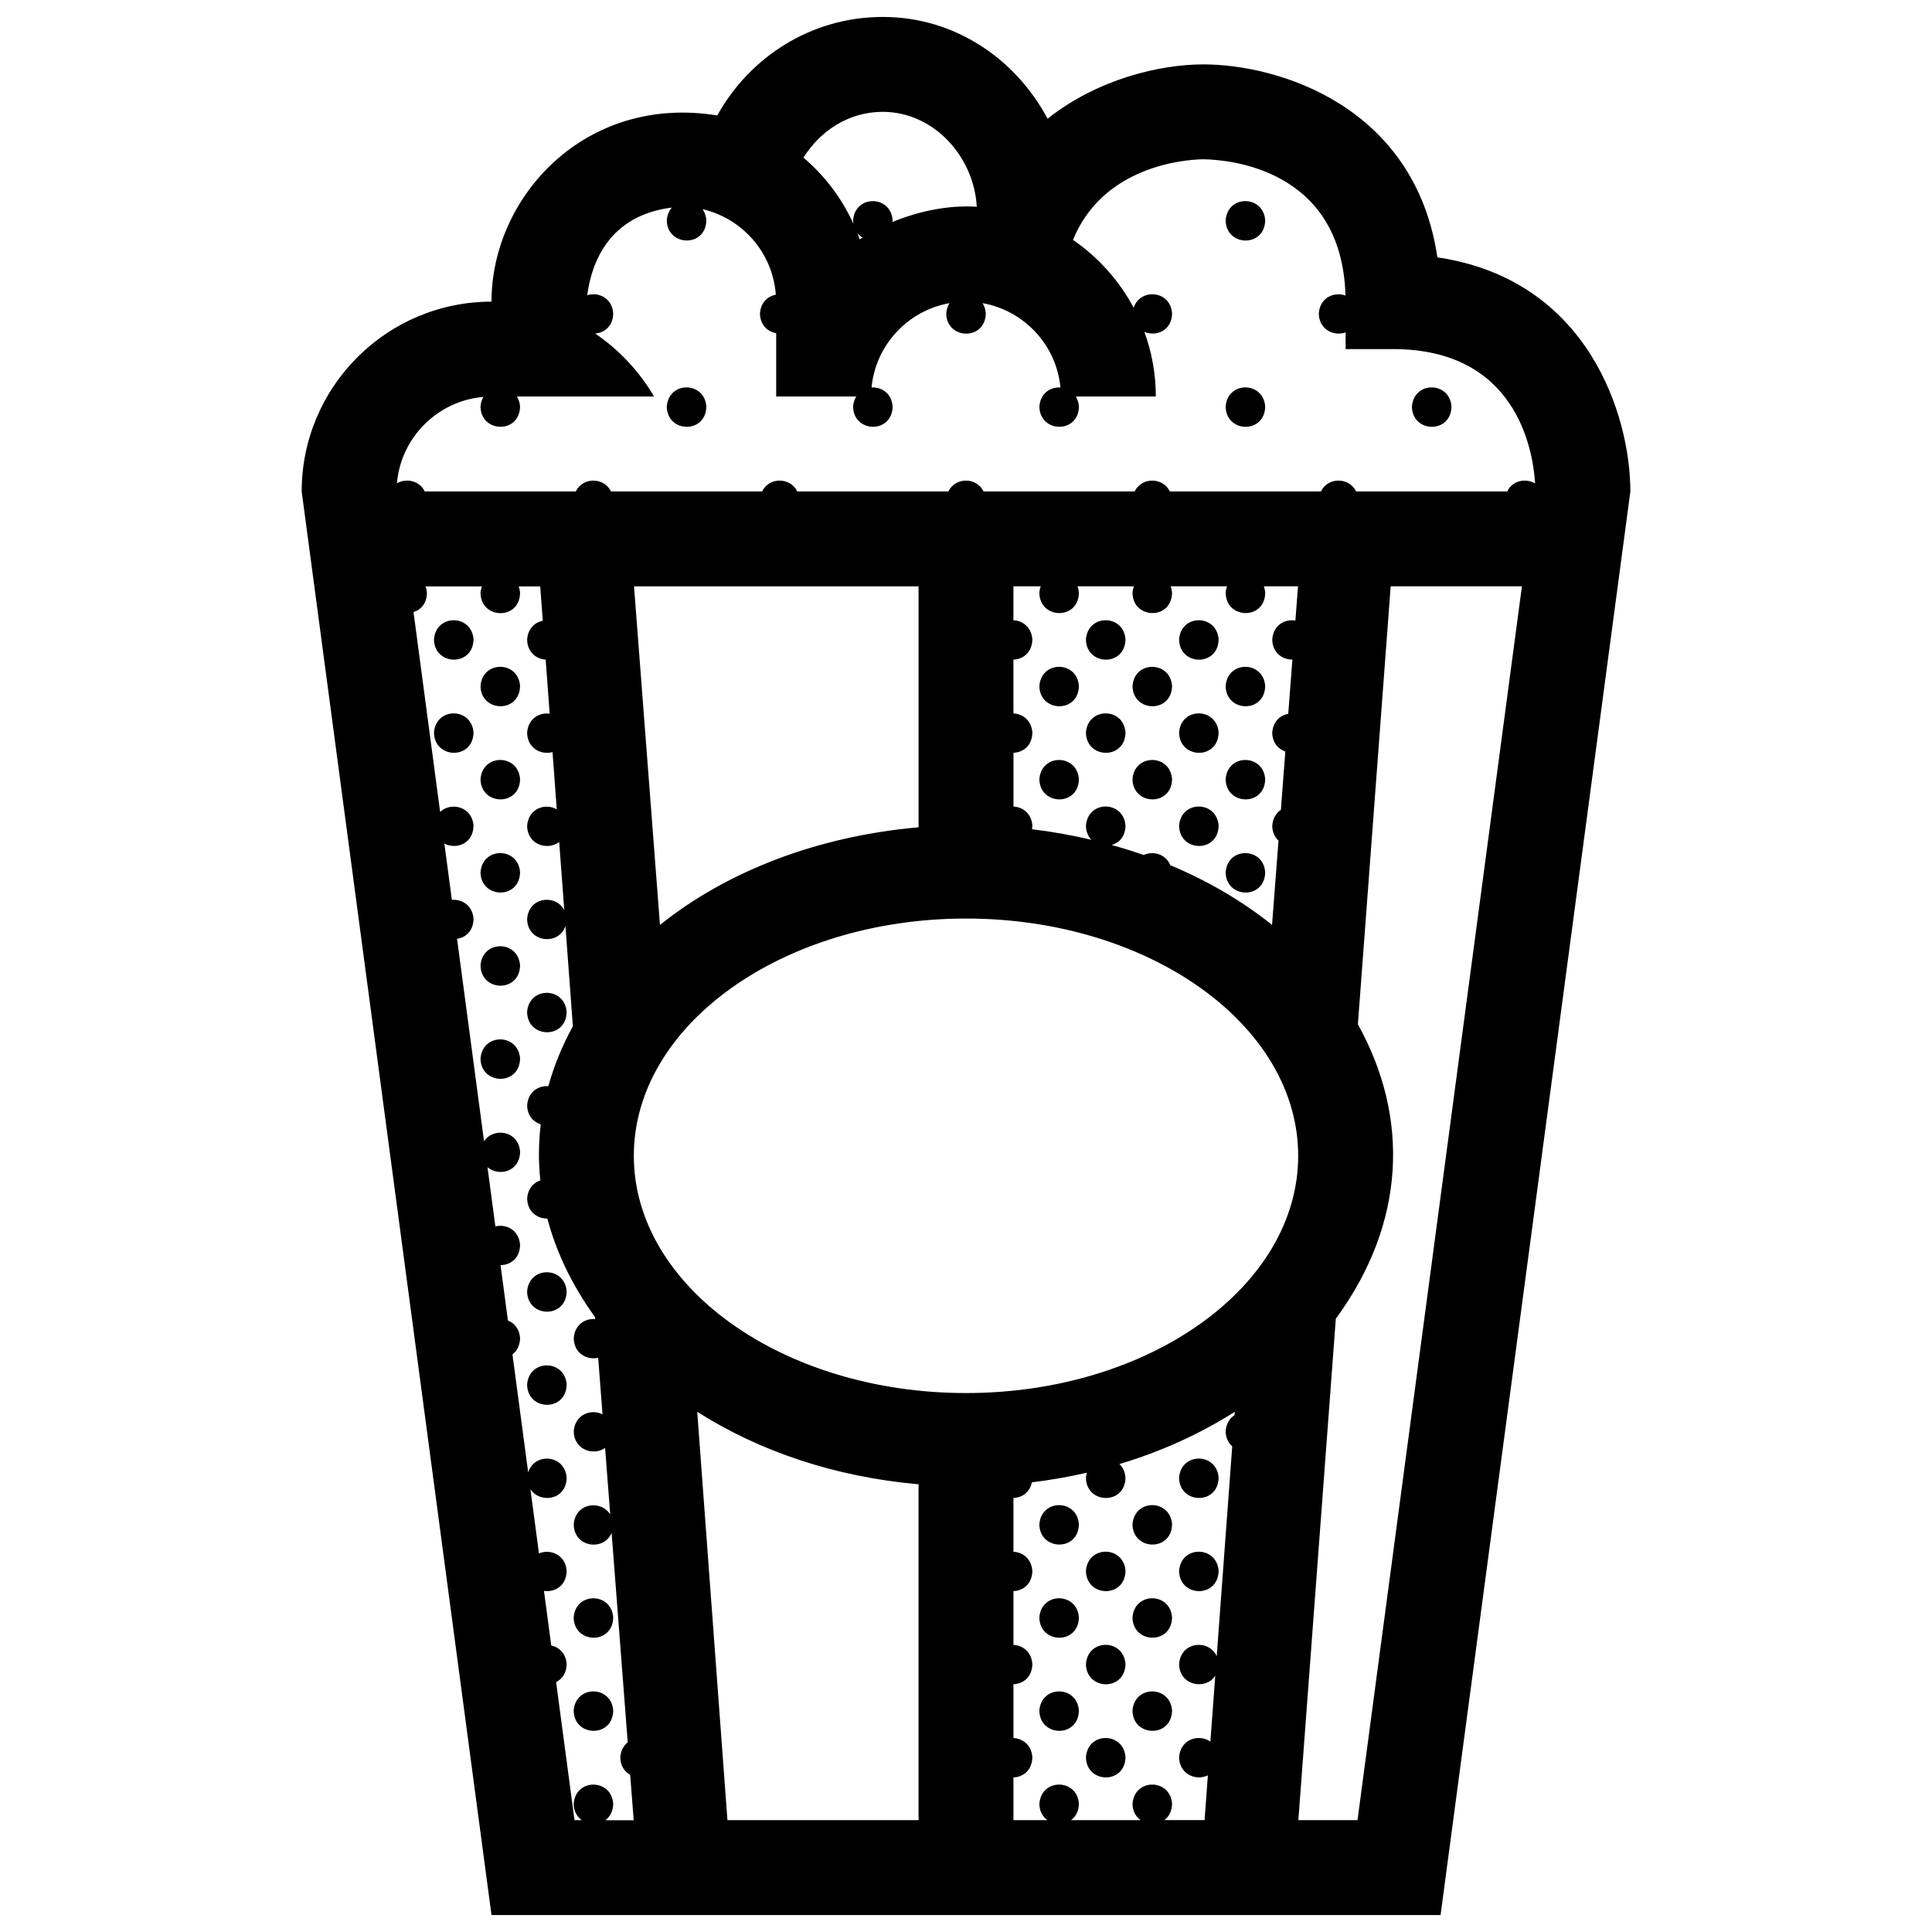 <?xml version="1.0" encoding="UTF-8"?>
<!-- Uploaded to: ICON Repo, www.iconrepo.com, Generator: ICON Repo Mixer Tools -->
<svg width="800px" height="800px" version="1.1" viewBox="144 144 512 512" xmlns="http://www.w3.org/2000/svg">
 <defs>
  <clipPath id="a">
   <path d="m223 148.09h354v503.81h-354z"/>
  </clipPath>
 </defs>
 <g clip-path="url(#a)">
  <path d="m524.92 212.2c-5.914-40.109-42.094-51.137-62.039-51.137-11.395 0-27.953 3.844-41.258 14.395-8.453-15.82-24.516-26.969-43.699-26.969-18.938 0-35.246 10.621-43.84 26.105-35.047-5.68-59.832 21.602-59.832 49.348-27.754 0-50.301 22.562-50.301 50.301l50.301 377.27h251.51l50.301-377.27c-0.008-19.93-11.031-56.125-51.145-62.043zm-147-38.562c13.488 0 24.199 11.805 24.934 25.156-7.441-0.504-15.445 1.18-22.34 4.035 0.012-0.145 0.039-0.281 0.039-0.434-0.434-6.731-10.016-6.863-10.48 0.031 0.012 0.301 0.039 0.59 0.086 0.867-3.082-6.785-7.594-12.734-13.238-17.523 4.469-7.125 12.012-12.133 21-12.133zm-5.332 33.328c-0.246 0.156-0.5 0.312-0.734 0.473-0.195-0.562-0.43-1.113-0.645-1.668 0.383 0.488 0.855 0.887 1.379 1.195zm-68.145 419.39c1.18-0.871 2.023-2.297 2.066-4.328-0.438-6.731-10.02-6.856-10.48 0.031 0.039 1.996 0.918 3.426 2.137 4.301h-1.914l-4.875-36.59c1.559-0.77 2.746-2.332 2.797-4.766-0.188-2.848-2.012-4.492-4.09-4.941l-1.926-14.461c2.816 0.422 5.934-1.289 6.012-5.285-0.289-4.332-4.348-5.91-7.34-4.648l-2.262-17.02c2.484 3.848 9.488 2.996 9.602-3.012-0.402-6.203-8.559-6.785-10.195-1.441l-4.168-31.281c1.16-0.871 1.984-2.289 2.019-4.301-0.156-2.438-1.531-3.996-3.223-4.676l-1.953-14.672c2.562 0 5.109-1.742 5.176-5.344-0.258-3.953-3.672-5.617-6.543-4.918l-2.09-15.672c2.973 2.516 8.531 1.258 8.637-4.09-0.363-5.617-7.062-6.609-9.551-2.785l-7.152-53.664c2.262-0.332 4.301-2.051 4.363-5.262-0.23-3.594-3.066-5.289-5.738-5.055l-1.988-14.918c3.074 1.613 7.633 0.133 7.723-4.707-0.332-5.133-5.977-6.414-8.844-3.688l-7.055-52.949c1.914-0.594 3.496-2.254 3.551-5.074-0.039-0.641-0.176-1.219-0.371-1.738h14.957c-0.195 0.523-0.332 1.109-0.383 1.77 0.145 6.984 10.344 7.219 10.484-0.031-0.047-0.641-0.172-1.219-0.367-1.738h5.707l0.68 9.113c-2.102 0.414-3.961 2.055-4.152 4.996 0.07 3.344 2.438 5.129 4.914 5.297l1.062 14.328c-2.727-0.379-5.727 1.281-5.977 5.062 0.086 4.172 3.758 5.926 6.731 5.117l1.125 15.156c-3.004-1.703-7.543-0.289-7.856 4.414 0.105 5.066 5.492 6.57 8.5 4.238l1.344 18.062c-2.227-4.277-9.445-3.582-9.84 2.383 0.125 6.309 8.438 7.09 10.152 1.84l1.969 26.547c-2.801 5.125-4.984 10.438-6.508 15.895-2.625-0.191-5.371 1.473-5.606 5.09 0.055 2.742 1.664 4.414 3.602 5.027-0.59 4.887-0.641 9.848-0.109 14.848-1.812 0.605-3.316 2.191-3.488 4.812 0.07 3.543 2.727 5.332 5.356 5.301 2.301 8.758 6.434 17.531 12.637 26.137l0.039 0.504c-2.644-0.227-5.445 1.438-5.688 5.09 0.086 4.062 3.551 5.82 6.473 5.168l1.152 14.973c-3.004-1.5-7.32-0.035-7.629 4.543 0.102 4.957 5.273 6.504 8.312 4.383l1.355 17.637c-2.394-3.953-9.285-3.164-9.668 2.66 0.125 6.168 8.086 7.059 10.039 2.188l4.266 55.523c-1.074 0.848-1.844 2.172-1.969 4.004 0.051 2.258 1.152 3.789 2.625 4.602l0.926 12.043-7.492-0.008zm82.98 0h-50.645l-8.004-108.22c16.41 10.449 36.496 17.27 58.652 19.211zm83.738-107.32c-1.27 0.816-2.211 2.227-2.352 4.281 0.035 1.777 0.73 3.102 1.742 3.988l-4.109 55.602c-2.062-4.57-9.562-3.965-9.969 2.117 0.117 5.773 7.074 6.922 9.582 3.062l-1.293 17.453c-2.977-2.09-7.965-0.754-8.293 4.172 0.098 4.606 4.555 6.266 7.629 4.781l-0.875 11.859h-10.676c1.18-0.871 2.019-2.297 2.066-4.328-0.441-6.731-10.027-6.856-10.488 0.031 0.047 1.996 0.926 3.426 2.141 4.301h-18.406c1.176-0.871 2.019-2.297 2.062-4.328-0.434-6.731-10.02-6.856-10.48 0.031 0.039 1.996 0.918 3.426 2.137 4.301h-9.004v-11.324c2.504-0.082 4.938-1.828 5.008-5.352-0.211-3.258-2.578-4.969-5.008-5.082v-14.258c2.504-0.082 4.938-1.824 5.008-5.344-0.211-3.266-2.578-4.969-5.008-5.082v-14.258c2.504-0.082 4.938-1.824 5.008-5.352-0.211-3.258-2.578-4.969-5.008-5.078v-14.258c2.207-0.07 4.336-1.43 4.875-4.144 4.984-0.605 9.848-1.461 14.59-2.551-0.125 0.43-0.223 0.883-0.258 1.379 0.145 6.984 10.344 7.227 10.484-0.031-0.105-1.582-0.727-2.793-1.602-3.633 11.133-3.344 21.418-8.031 30.566-13.852zm-71.16-5.863c-48.531 0-88.031-28.215-88.031-62.875 0-34.672 39.5-62.875 88.031-62.875 48.535 0 88.031 28.207 88.031 62.875-0.004 34.66-39.496 62.875-88.031 62.875zm-87.98-213.79h75.406v63.859c-26.727 2.348-50.715 11.598-68.527 25.867zm100.55 33.68v-14.258c2.504-0.082 4.938-1.828 5.008-5.352-0.211-3.258-2.578-4.969-5.008-5.078v-8.996h7.246c-0.203 0.523-0.332 1.109-0.379 1.77 0.145 6.984 10.344 7.219 10.48-0.031-0.039-0.641-0.176-1.219-0.371-1.738h14.957c-0.195 0.523-0.332 1.109-0.383 1.77 0.145 6.984 10.344 7.219 10.488-0.031-0.051-0.641-0.176-1.219-0.371-1.738h14.949c-0.195 0.523-0.332 1.109-0.371 1.77 0.141 6.984 10.34 7.219 10.48-0.031-0.039-0.641-0.176-1.219-0.371-1.738h9.062l-0.695 9.074c-2.769-0.469-5.879 1.18-6.137 5.039 0.082 3.535 2.727 5.324 5.344 5.301l-1.102 14.379c-2.137 0.383-4.047 2.023-4.242 5.008 0.059 2.676 1.594 4.332 3.473 4.977l-1.18 15.461c-1.238 0.82-2.156 2.227-2.293 4.242 0.039 1.734 0.699 3.031 1.664 3.914l-1.715 22.328c-7.871-6.309-16.949-11.629-26.945-15.809-1.18-2.949-4.555-3.879-7.074-2.707-2.754-0.969-5.578-1.848-8.449-2.644 1.953-0.574 3.578-2.254 3.633-5.113-0.438-6.731-10.02-6.863-10.484 0.031 0.035 1.586 0.605 2.812 1.438 3.688-5.106-1.199-10.352-2.144-15.734-2.797 0.051-0.293 0.09-0.594 0.102-0.922-0.211-3.266-2.578-4.973-5.008-5.082v-14.258c2.504-0.082 4.938-1.828 5.008-5.352-0.223-3.258-2.586-4.965-5.019-5.074zm91.18 293.29h-15.672l9.926-132.87c18.691-25.52 19.496-53.465 5.848-78.031l8.691-116.07h34.781zm39.688-352.12h-40.055c-1.828-3.797-7.473-3.859-9.309 0h-40.059c-1.828-3.797-7.465-3.859-9.309 0h-40.059c-1.828-3.797-7.465-3.859-9.309 0h-40.059c-1.828-3.797-7.465-3.859-9.309 0h-40.055c-1.832-3.797-7.473-3.859-9.316 0h-40.047c-1.375-2.856-4.902-3.598-7.359-2.152 1.039-12.156 10.766-21.867 22.914-22.895-0.414 0.715-0.707 1.566-0.77 2.594 0.145 6.984 10.344 7.219 10.484-0.031-0.07-1.062-0.387-1.941-0.84-2.672h36.34c-3.906-6.672-9.25-12.383-15.613-16.695 2.422-0.156 4.727-1.895 4.797-5.32-0.266-4.121-3.961-5.754-6.891-4.82 1.164-8.711 5.785-21.148 22.434-23.234-0.734 0.832-1.246 1.953-1.344 3.406 0.145 6.977 10.344 7.219 10.484-0.031-0.082-1.195-0.453-2.172-1.004-2.941 10.57 2.438 18.602 11.551 19.418 22.652-2.121 0.398-4.012 2.039-4.207 5.008 0.059 3.062 2.066 4.805 4.301 5.203v16.777h21.215c-0.449 0.734-0.766 1.621-0.836 2.699 0.145 6.984 10.344 7.219 10.48-0.031-0.227-3.527-2.961-5.223-5.582-5.062 1.074-11.285 9.648-20.402 20.652-22.348-0.473 0.742-0.785 1.652-0.863 2.762 0.145 6.977 10.34 7.219 10.484-0.031-0.074-1.09-0.395-1.996-0.867-2.731 11.008 1.945 19.582 11.062 20.656 22.355-2.621-0.18-5.356 1.484-5.586 5.09 0.145 6.984 10.344 7.219 10.48-0.031-0.07-1.062-0.383-1.941-0.836-2.672h21.215c0-6.016-1.082-11.773-3.031-17.125 3.047 1.305 7.246-0.246 7.34-4.887-0.402-6.176-8.496-6.777-10.184-1.512-3.844-7.211-9.383-13.387-16.082-17.98 7.949-19.492 29.32-21.297 34.531-21.367 6.34 0.086 36.734 2.273 37.68 36.109-2.949-1.066-6.785 0.484-7.07 4.785 0.098 4.352 4.086 6.07 7.113 4.992v4.418h12.574c32.492 0 37.051 26.344 37.645 35.605-2.465-1.473-6.008-0.793-7.391 2.113zm-273.95 39.227c-0.141 7.25-10.34 7.019-10.484 0.035 0.457-6.891 10.043-6.766 10.484-0.035zm12.336 12.344c-0.141 7.25-10.34 7.012-10.484 0.031 0.465-6.887 10.047-6.762 10.484-0.031zm-12.336 12.344c-0.141 7.25-10.34 7.012-10.484 0.035 0.457-6.898 10.043-6.766 10.484-0.035zm12.336 12.344c-0.141 7.25-10.34 7.012-10.484 0.031 0.465-6.894 10.047-6.762 10.484-0.031zm0 24.68c-0.141 7.25-10.34 7.012-10.484 0.035 0.465-6.891 10.047-6.766 10.484-0.035zm0 24.688c-0.141 7.25-10.34 7.012-10.484 0.035 0.465-6.898 10.047-6.766 10.484-0.035zm1.863 12.375c0.453-6.887 10.039-6.762 10.48-0.031-0.145 7.25-10.336 7.008-10.48 0.031zm-1.863 12.309c-0.141 7.25-10.34 7.019-10.484 0.035 0.465-6.894 10.047-6.769 10.484-0.035zm12.344 61.711c-0.145 7.25-10.34 7.019-10.48 0.035 0.453-6.894 10.043-6.766 10.48-0.035zm0 24.68c-0.145 7.25-10.34 7.019-10.48 0.035 0.453-6.891 10.043-6.762 10.48-0.035zm12.34 61.719c-0.141 7.254-10.34 7.019-10.48 0.035 0.457-6.898 10.039-6.762 10.48-0.035zm0 24.68c-0.141 7.25-10.34 7.019-10.48 0.035 0.457-6.891 10.039-6.766 10.48-0.035zm149.96-61.676c0.453-6.887 10.035-6.762 10.48-0.031-0.145 7.25-10.336 7.008-10.48 0.031zm-26.551 12.309c-0.137 7.25-10.332 7.012-10.48 0.035 0.461-6.891 10.055-6.766 10.48-0.035zm14.203 0.035c0.465-6.891 10.047-6.766 10.488-0.035-0.145 7.254-10.34 7.012-10.488 0.035zm-1.852 12.305c-0.141 7.254-10.34 7.019-10.484 0.035 0.457-6.894 10.043-6.762 10.484-0.035zm14.199 0.035c0.453-6.891 10.035-6.762 10.48-0.035-0.145 7.258-10.336 7.016-10.48 0.035zm-26.551 12.312c-0.137 7.254-10.332 7.019-10.48 0.035 0.461-6.898 10.055-6.762 10.48-0.035zm14.203 0.027c0.465-6.891 10.047-6.762 10.488-0.035-0.145 7.262-10.34 7.019-10.488 0.035zm-1.852 12.316c-0.141 7.25-10.34 7.019-10.484 0.031 0.457-6.894 10.043-6.762 10.484-0.031zm-12.352 12.336c-0.137 7.25-10.332 7.019-10.48 0.035 0.461-6.891 10.055-6.766 10.48-0.035zm14.203 0.035c0.465-6.891 10.047-6.766 10.488-0.035-0.145 7.25-10.34 7.019-10.488 0.035zm-1.852 12.309c-0.141 7.25-10.34 7.012-10.484 0.035 0.457-6.891 10.043-6.766 10.484-0.035zm-10.484-296.18c0.465-6.891 10.047-6.766 10.484-0.035-0.148 7.254-10.34 7.019-10.484 0.035zm24.684 0c0.453-6.891 10.035-6.766 10.48-0.035-0.145 7.254-10.336 7.019-10.48 0.035zm-37.027 12.344c0.457-6.891 10.047-6.762 10.48-0.031-0.137 7.25-10.332 7.008-10.48 0.031zm24.68 0c0.465-6.891 10.047-6.762 10.488-0.031-0.145 7.25-10.34 7.008-10.488 0.031zm24.688 0c0.453-6.891 10.039-6.762 10.48-0.031-0.141 7.25-10.336 7.008-10.48 0.031zm-37.023 12.34c0.465-6.891 10.047-6.766 10.484-0.035-0.148 7.254-10.34 7.016-10.484 0.035zm24.684 0c0.453-6.891 10.035-6.766 10.48-0.035-0.145 7.254-10.336 7.016-10.48 0.035zm-37.027 12.344c0.457-6.891 10.047-6.762 10.48-0.031-0.137 7.25-10.332 7.008-10.48 0.031zm24.68 0c0.465-6.891 10.047-6.762 10.488-0.031-0.145 7.25-10.34 7.008-10.488 0.031zm24.688 0c0.453-6.891 10.039-6.762 10.48-0.031-0.141 7.25-10.336 7.008-10.48 0.031zm-12.34 12.34c0.453-6.891 10.035-6.762 10.48-0.031-0.145 7.254-10.336 7.016-10.48 0.031zm12.34 12.344c0.453-6.891 10.039-6.766 10.48-0.035-0.141 7.258-10.336 7.016-10.48 0.035zm10.48-172.82c-0.141 7.25-10.34 7.012-10.48 0.031 0.453-6.891 10.043-6.762 10.48-0.031zm-148.1 49.367c-0.141 7.25-10.34 7.012-10.484 0.031 0.465-6.887 10.047-6.762 10.484-0.031zm148.1 0c-0.141 7.25-10.34 7.012-10.48 0.031 0.453-6.887 10.043-6.762 10.48-0.031zm49.367 0c-0.141 7.25-10.34 7.012-10.484 0.031 0.457-6.887 10.047-6.762 10.484-0.031z"/>
 </g>
</svg>